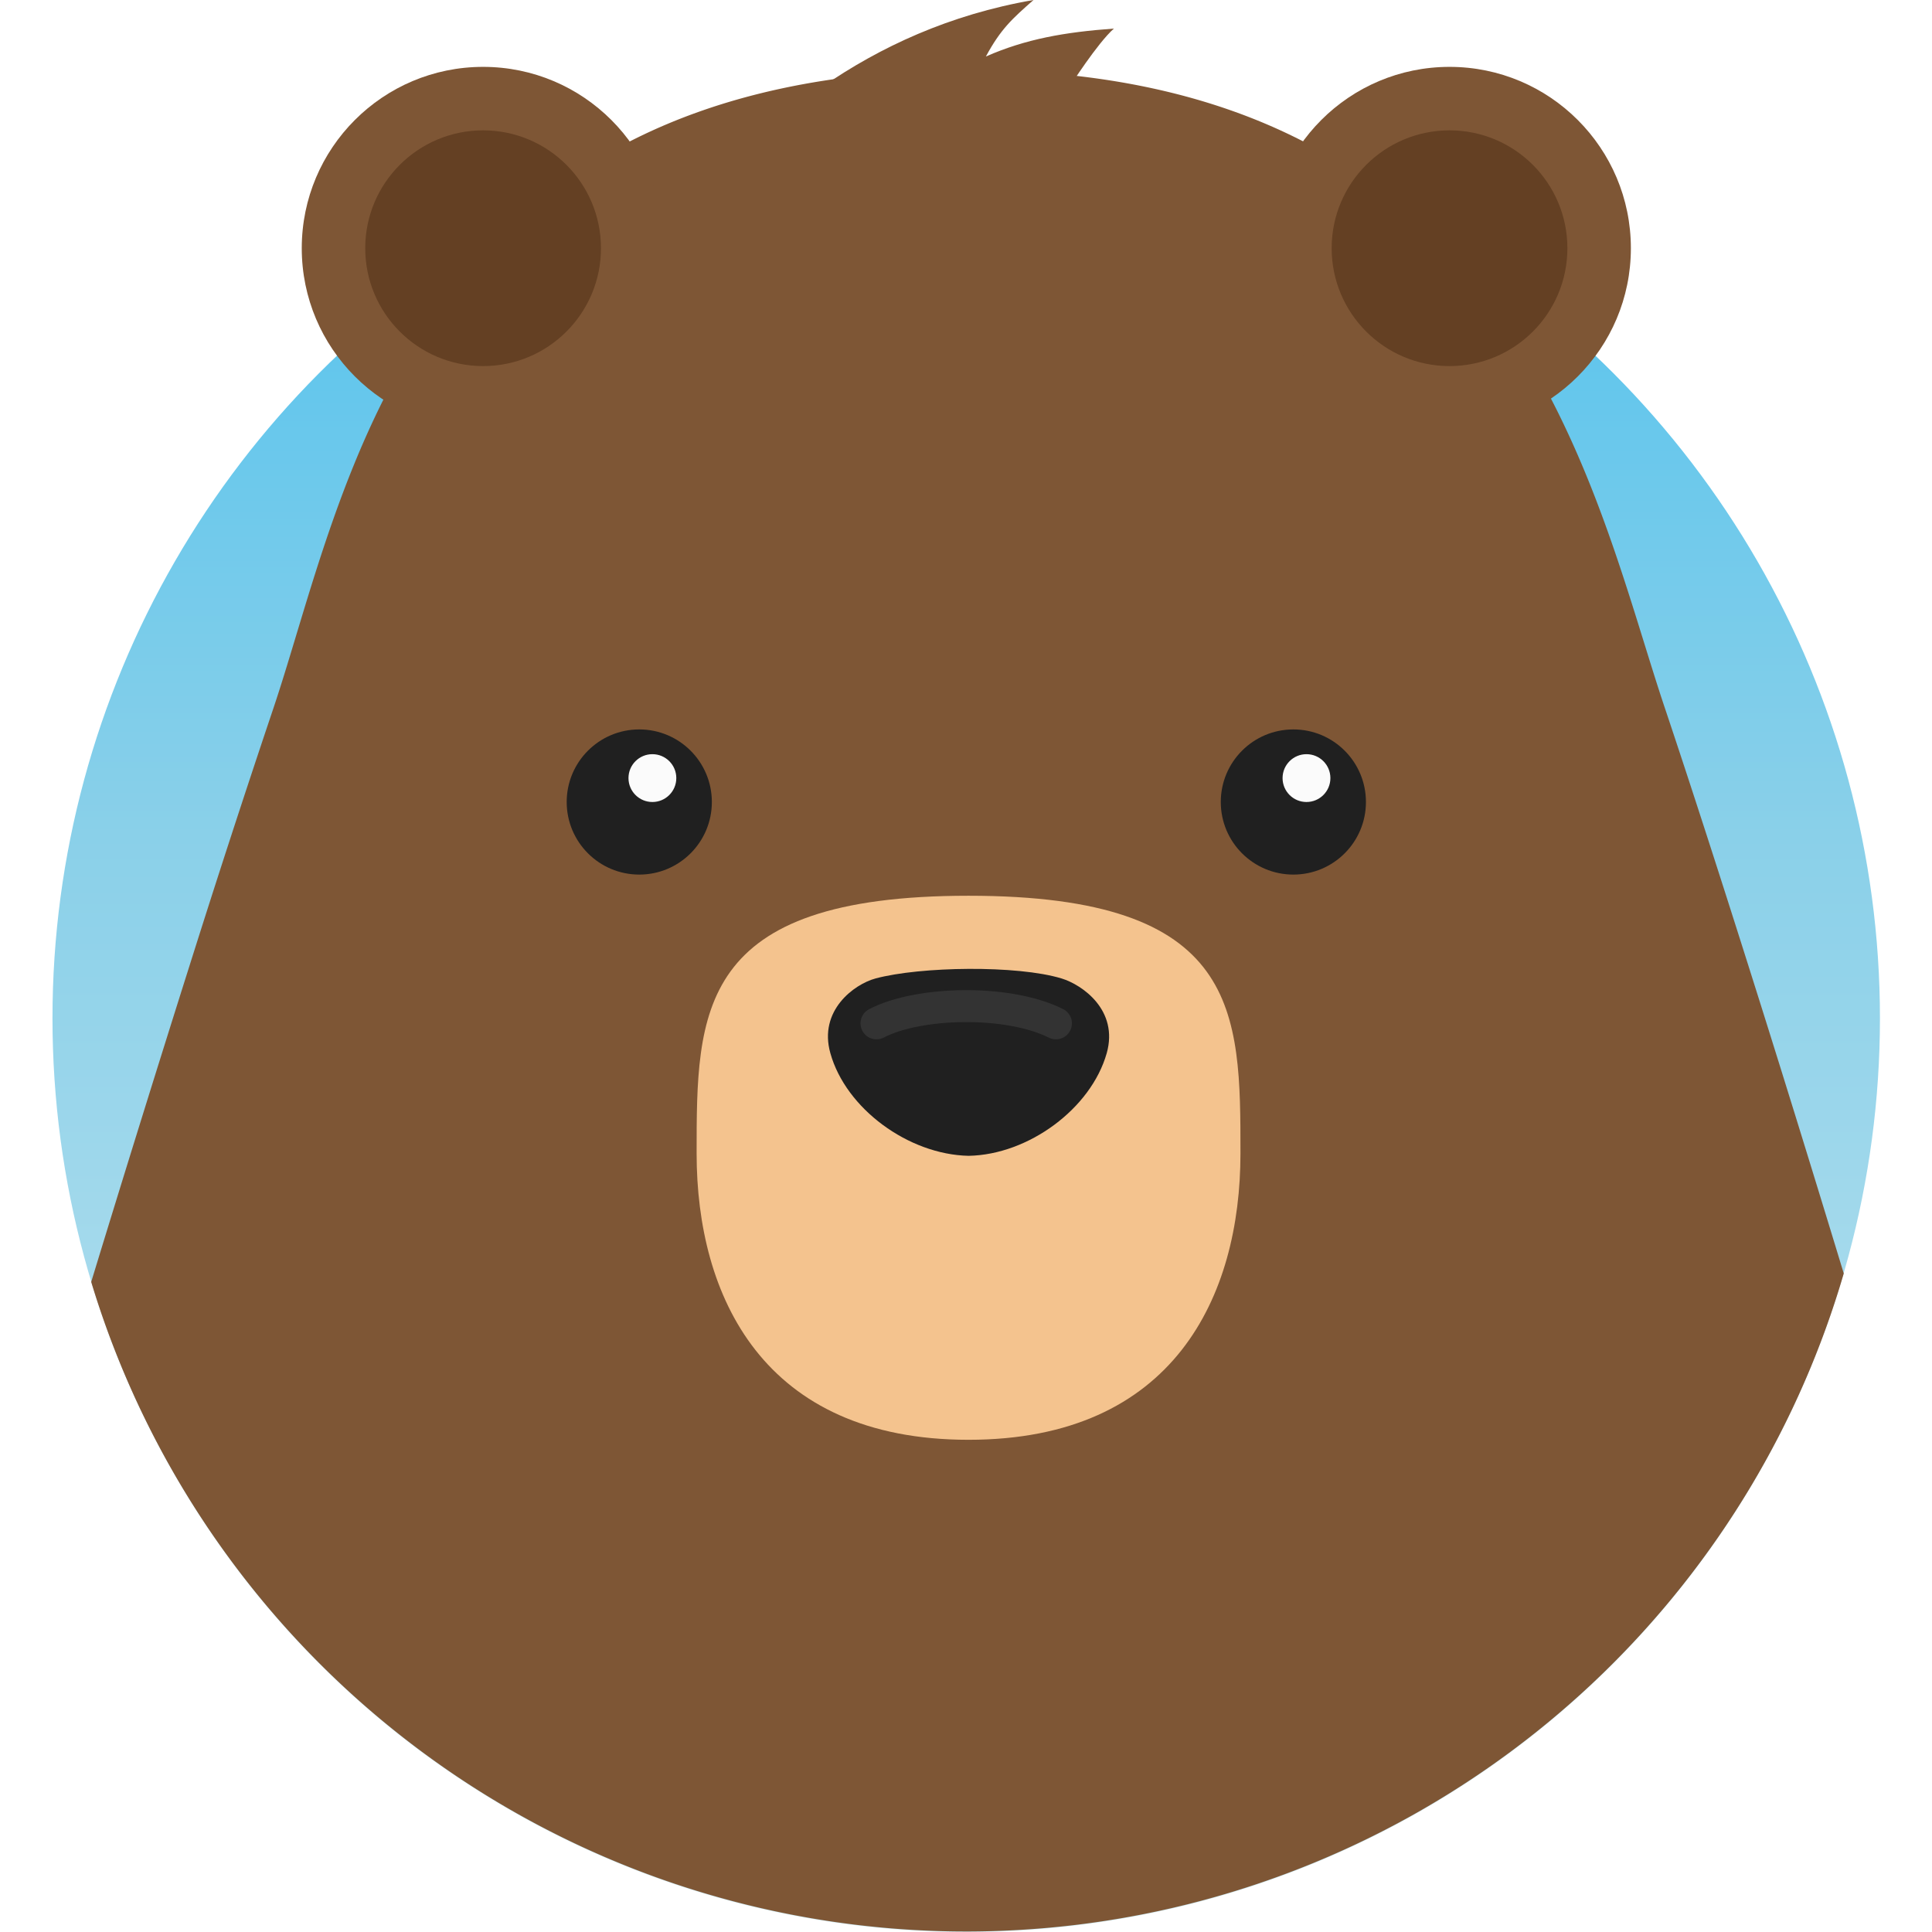 <svg xmlns="http://www.w3.org/2000/svg" viewBox="0 0 86.34 91.3" width="64px" height="64px" class="w-8 h-8 navbar:w-12 navbar:h-12"><defs><linearGradient id="bear_background" gradientUnits="userSpaceOnUse" x1="43.18" y1="91.3" x2="43.18" y2="4.94"><stop offset="0" stop-color="#cce8f0"/><stop offset=".6" stop-color="#8ad0e9"/><stop offset=".92" stop-color="#5ac4ed"/></linearGradient></defs><linearGradient id="bear_background" gradientUnits="userSpaceOnUse" x1="43.18" y1="91.3" x2="43.18" y2="4.94"><stop offset="0" stop-color="#cce8f0"/><stop offset=".6" stop-color="#8ad0e9"/><stop offset=".92" stop-color="#5ac4ed"/></linearGradient><circle cx="43.18" cy="48.12" r="43.18" fill="url(#bear_background)"/><path fill="#7e5635" d="M80.12 45.56c-1.44-4.55-2.75-8.6-3.9-12.03-3.47-10.28-6.96-30.22-32.9-30.22-26.53 0-29.43 19.94-32.9 30.22A668.19 668.19 0 0 0 6.5 45.56a1563.6 1563.6 0 0 0-4.67 15.02 43.2 43.2 0 0 0 82.82-.4c-1.6-5.26-3.12-10.17-4.53-14.62z"/><g><path fill="#7e5635" d="M46.36 0c-3.99.69-7.26 2.23-9.95 4.08h11.67s1.3-2.04 2.08-2.73c-2.33.17-4.16.49-6.05 1.32.7-1.3 1.25-1.79 2.25-2.67z"/><path d="M43.29 42.33c-12.85 0-12.85 5.46-12.85 12.18 0 6.73 3.13 13.53 12.85 13.53s12.85-6.8 12.85-13.53c0-6.72 0-12.18-12.85-12.18z" fill="#f4c38e"/><path fill="#202020" d="M49.82 49.77c-.74 2.62-3.7 4.8-6.53 4.85-2.84-.06-5.8-2.23-6.53-4.85-.57-2.02 1.13-3.26 2.13-3.53 2.12-.57 6.7-.64 8.8 0 .98.3 2.7 1.5 2.13 3.53z"/><path d="M38.94 48.36c2-1.04 6.23-1.13 8.48 0" fill="none" stroke="#333" stroke-width="1.51" stroke-linecap="round" stroke-miterlimit="10"/><circle fill="#202020" cx="58.64" cy="37.9" r="3.43"/><circle fill="#fbfbfb" cx="59.26" cy="36.77" r="1.13"/><g><circle fill="#202020" cx="27.73" cy="37.9" r="3.43"/><circle fill="#fbfbfb" cx="28.35" cy="36.77" r="1.13"/></g><g><circle fill="#7e5635" cx="20.35" cy="11.73" r="8.57"/><circle fill="#644023" cx="20.35" cy="11.73" r="5.57"/></g><g><circle fill="#7e5635" cx="66.02" cy="11.73" r="8.57"/><circle fill="#644023" cx="66.02" cy="11.73" r="5.57"/></g></g></svg>